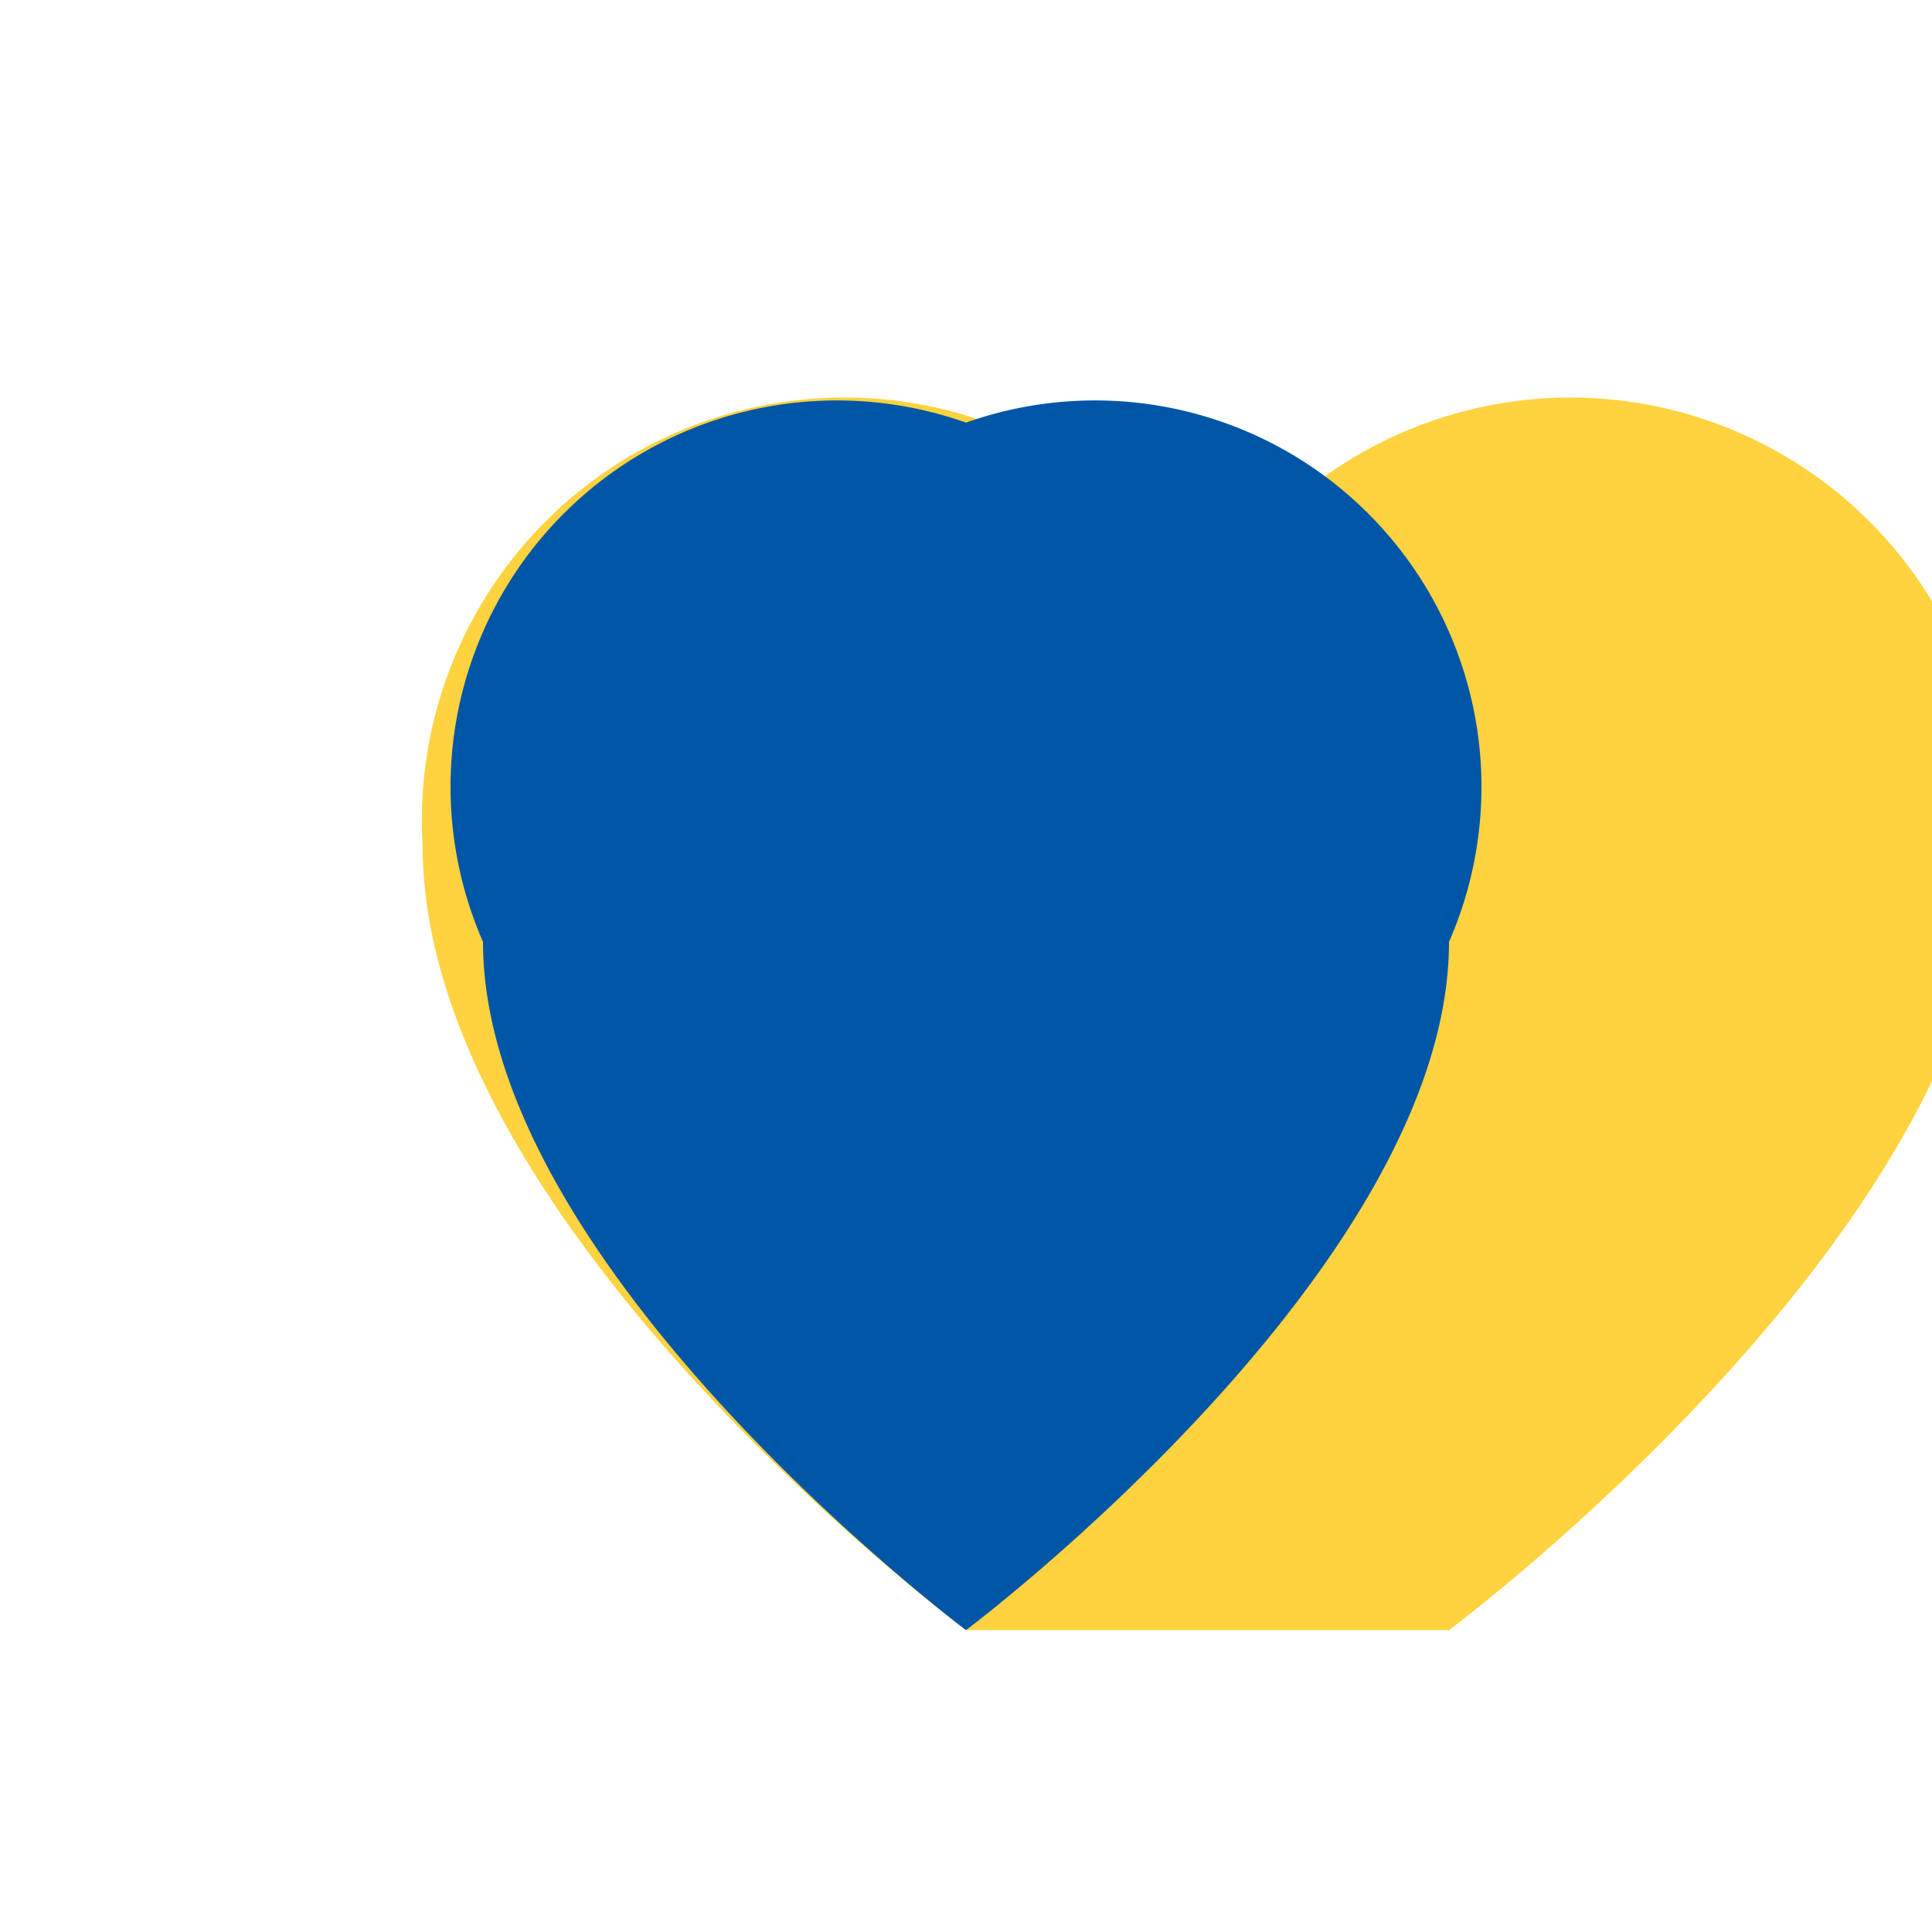 <?xml version="1.0" encoding="UTF-8"?>
<svg xmlns="http://www.w3.org/2000/svg" width="32" height="32" viewBox="0 0 32 32"><path fill="#FFD23F" d="M16 27s-9-6.7-9-13a7 7 0 0 1 13-4 7 7 0 0 1 13 4c0 6.3-9 13-9 13z"/><path fill="#0056A6" d="M16 27s-8-6-8-11.4A6.4 6.4 0 0 1 16 7a6.4 6.4 0 0 1 8 8.6C24 21 16 27 16 27z"/></svg>